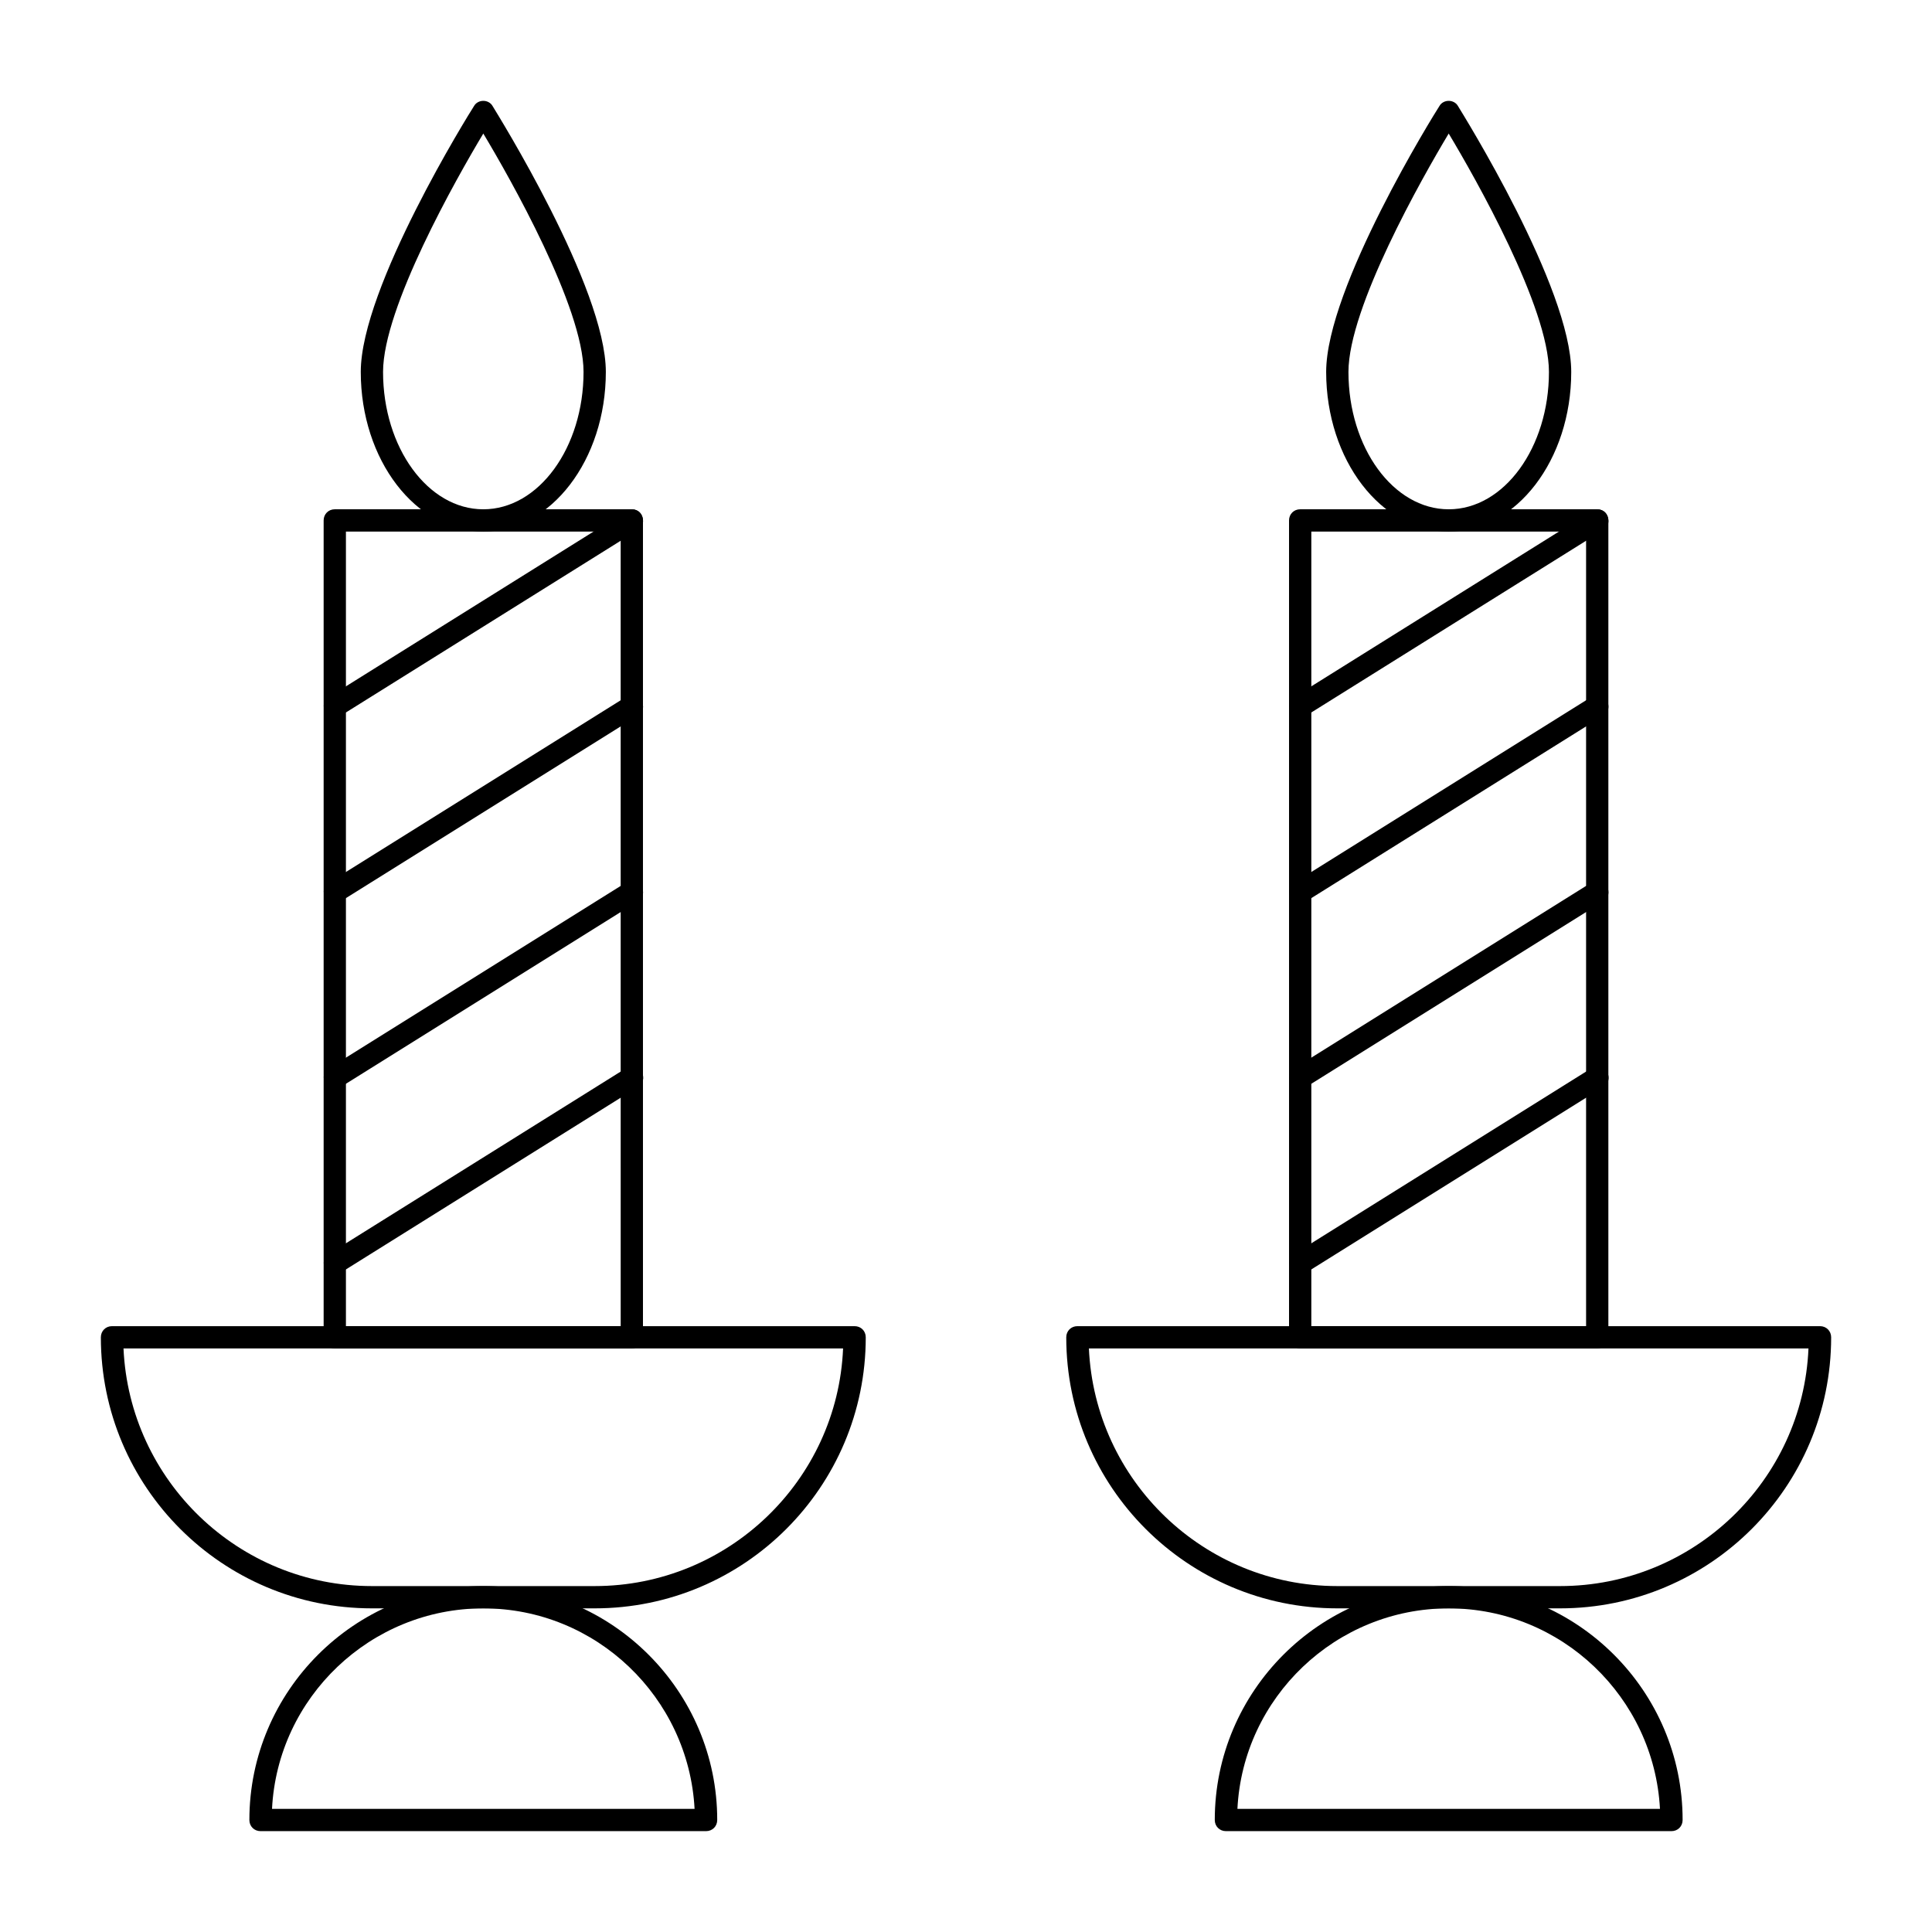 <?xml version="1.0" encoding="UTF-8"?>
<!-- Uploaded to: ICON Repo, www.svgrepo.com, Generator: ICON Repo Mixer Tools -->
<svg fill="#000000" width="800px" height="800px" version="1.1" viewBox="144 144 512 512" xmlns="http://www.w3.org/2000/svg">
 <g>
  <path d="m557.44 570.23h-59.039c-39.656 0-71.832-32.176-71.832-71.832 0-1.672 1.277-2.953 2.953-2.953h196.8c1.672 0 2.953 1.277 2.953 2.953-0.004 39.656-32.18 71.832-71.836 71.832zm-124.87-68.879c1.574 35.031 30.504 62.977 65.828 62.977h59.039c35.324 0 64.355-27.945 65.828-62.977z"/>
  <path d="m586.96 629.27h-118.08c-1.672 0-2.953-1.277-2.953-2.953 0-34.145 27.848-61.992 61.992-61.992s61.992 27.848 61.992 61.992c0 1.676-1.277 2.953-2.949 2.953zm-115.03-5.902h111.98c-1.574-29.52-26.074-53.137-55.988-53.137-29.918 0-54.516 23.617-55.992 53.137z"/>
  <path d="m567.28 501.35h-78.719c-1.672 0-2.953-1.277-2.953-2.953v-216.48c0-1.672 1.277-2.953 2.953-2.953h78.719c1.672 0 2.953 1.277 2.953 2.953v216.48c0 1.672-1.277 2.953-2.953 2.953zm-75.766-5.906h72.816v-210.57h-72.816z"/>
  <path d="m527.92 284.87c-17.91 0-32.473-18.992-32.473-42.312 0-22.336 28.734-68.488 30.012-70.453 0.492-0.887 1.477-1.379 2.461-1.379s1.969 0.492 2.461 1.379c1.18 1.969 30.012 48.117 30.012 70.453 0 23.32-14.562 42.312-32.473 42.312zm0-105.48c-7.086 11.809-26.566 46.148-26.566 63.172 0 20.074 11.906 36.406 26.566 36.406 14.66 0 26.566-16.336 26.566-36.406 0.004-17.023-19.48-51.367-26.566-63.172z"/>
  <path d="m301.6 570.23h-59.039c-39.656 0-71.832-32.176-71.832-71.832 0-1.672 1.277-2.953 2.953-2.953h196.8c1.672 0 2.953 1.277 2.953 2.953-0.004 39.656-32.18 71.832-71.836 71.832zm-124.87-68.879c1.574 35.031 30.504 62.977 65.828 62.977h59.039c35.324 0 64.355-27.945 65.828-62.977z"/>
  <path d="m331.12 629.27h-118.08c-1.672 0-2.953-1.277-2.953-2.953 0-34.145 27.848-61.992 61.992-61.992s61.992 27.848 61.992 61.992c0 1.676-1.277 2.953-2.953 2.953zm-115.03-5.902h111.98c-1.574-29.52-26.074-53.137-55.988-53.137-29.918 0-54.52 23.617-55.992 53.137z"/>
  <path d="m311.44 501.35h-78.719c-1.672 0-2.953-1.277-2.953-2.953v-216.48c0-1.672 1.277-2.953 2.953-2.953h78.719c1.672 0 2.953 1.277 2.953 2.953v216.48c0 1.672-1.281 2.953-2.953 2.953zm-75.766-5.906h72.816l-0.004-210.57h-72.812z"/>
  <path d="m272.08 284.87c-17.91 0-32.473-18.992-32.473-42.312 0-22.336 28.734-68.488 30.012-70.453 0.492-0.887 1.477-1.379 2.461-1.379s1.969 0.492 2.461 1.379c1.18 1.969 30.012 48.117 30.012 70.453 0 23.32-14.562 42.312-32.473 42.312zm0-105.48c-7.086 11.809-26.566 46.148-26.566 63.172 0 20.074 11.906 36.406 26.566 36.406s26.566-16.336 26.566-36.406c0-17.023-19.48-51.367-26.566-63.172z"/>
  <path d="m488.56 334.07c-0.984 0-1.969-0.492-2.461-1.379-0.887-1.379-0.492-3.246 0.984-4.035l78.719-49.199c1.379-0.887 3.246-0.492 4.035 0.984 0.789 1.477 0.492 3.246-0.984 4.035l-78.719 49.199c-0.492 0.297-1.082 0.395-1.574 0.395z"/>
  <path d="m488.56 383.27c-0.984 0-1.969-0.492-2.461-1.379-0.887-1.379-0.492-3.246 0.984-4.035l78.719-49.199c1.379-0.887 3.246-0.492 4.035 0.984 0.789 1.477 0.492 3.246-0.984 4.035l-78.719 49.199c-0.492 0.297-1.082 0.395-1.574 0.395z"/>
  <path d="m488.56 432.47c-0.984 0-1.969-0.492-2.461-1.379-0.887-1.379-0.492-3.246 0.984-4.035l78.719-49.199c1.379-0.887 3.246-0.492 4.035 0.984 0.789 1.477 0.492 3.246-0.984 4.035l-78.719 49.199c-0.492 0.297-1.082 0.395-1.574 0.395z"/>
  <path d="m488.56 481.67c-0.984 0-1.969-0.492-2.461-1.379-0.887-1.379-0.492-3.246 0.984-4.035l78.719-49.199c1.379-0.887 3.246-0.492 4.035 0.984 0.887 1.379 0.492 3.246-0.984 4.035l-78.719 49.199c-0.492 0.297-1.082 0.395-1.574 0.395z"/>
  <path d="m232.72 334.07c-0.984 0-1.969-0.492-2.461-1.379-0.887-1.379-0.492-3.246 0.984-4.035l78.719-49.199c1.379-0.887 3.246-0.492 4.035 0.984 0.789 1.477 0.492 3.246-0.984 4.035l-78.719 49.199c-0.492 0.297-1.082 0.395-1.574 0.395z"/>
  <path d="m232.72 383.27c-0.984 0-1.969-0.492-2.461-1.379-0.887-1.379-0.492-3.246 0.984-4.035l78.719-49.199c1.379-0.887 3.246-0.492 4.035 0.984 0.789 1.477 0.492 3.246-0.984 4.035l-78.719 49.199c-0.492 0.297-1.082 0.395-1.574 0.395z"/>
  <path d="m232.72 432.47c-0.984 0-1.969-0.492-2.461-1.379-0.887-1.379-0.492-3.246 0.984-4.035l78.719-49.199c1.379-0.887 3.246-0.492 4.035 0.984 0.789 1.477 0.492 3.246-0.984 4.035l-78.719 49.199c-0.492 0.297-1.082 0.395-1.574 0.395z"/>
  <path d="m232.72 481.67c-0.984 0-1.969-0.492-2.461-1.379-0.887-1.379-0.492-3.246 0.984-4.035l78.719-49.199c1.379-0.887 3.246-0.492 4.035 0.984 0.887 1.379 0.492 3.246-0.984 4.035l-78.719 49.199c-0.492 0.297-1.082 0.395-1.574 0.395z"/>
 </g>
</svg>